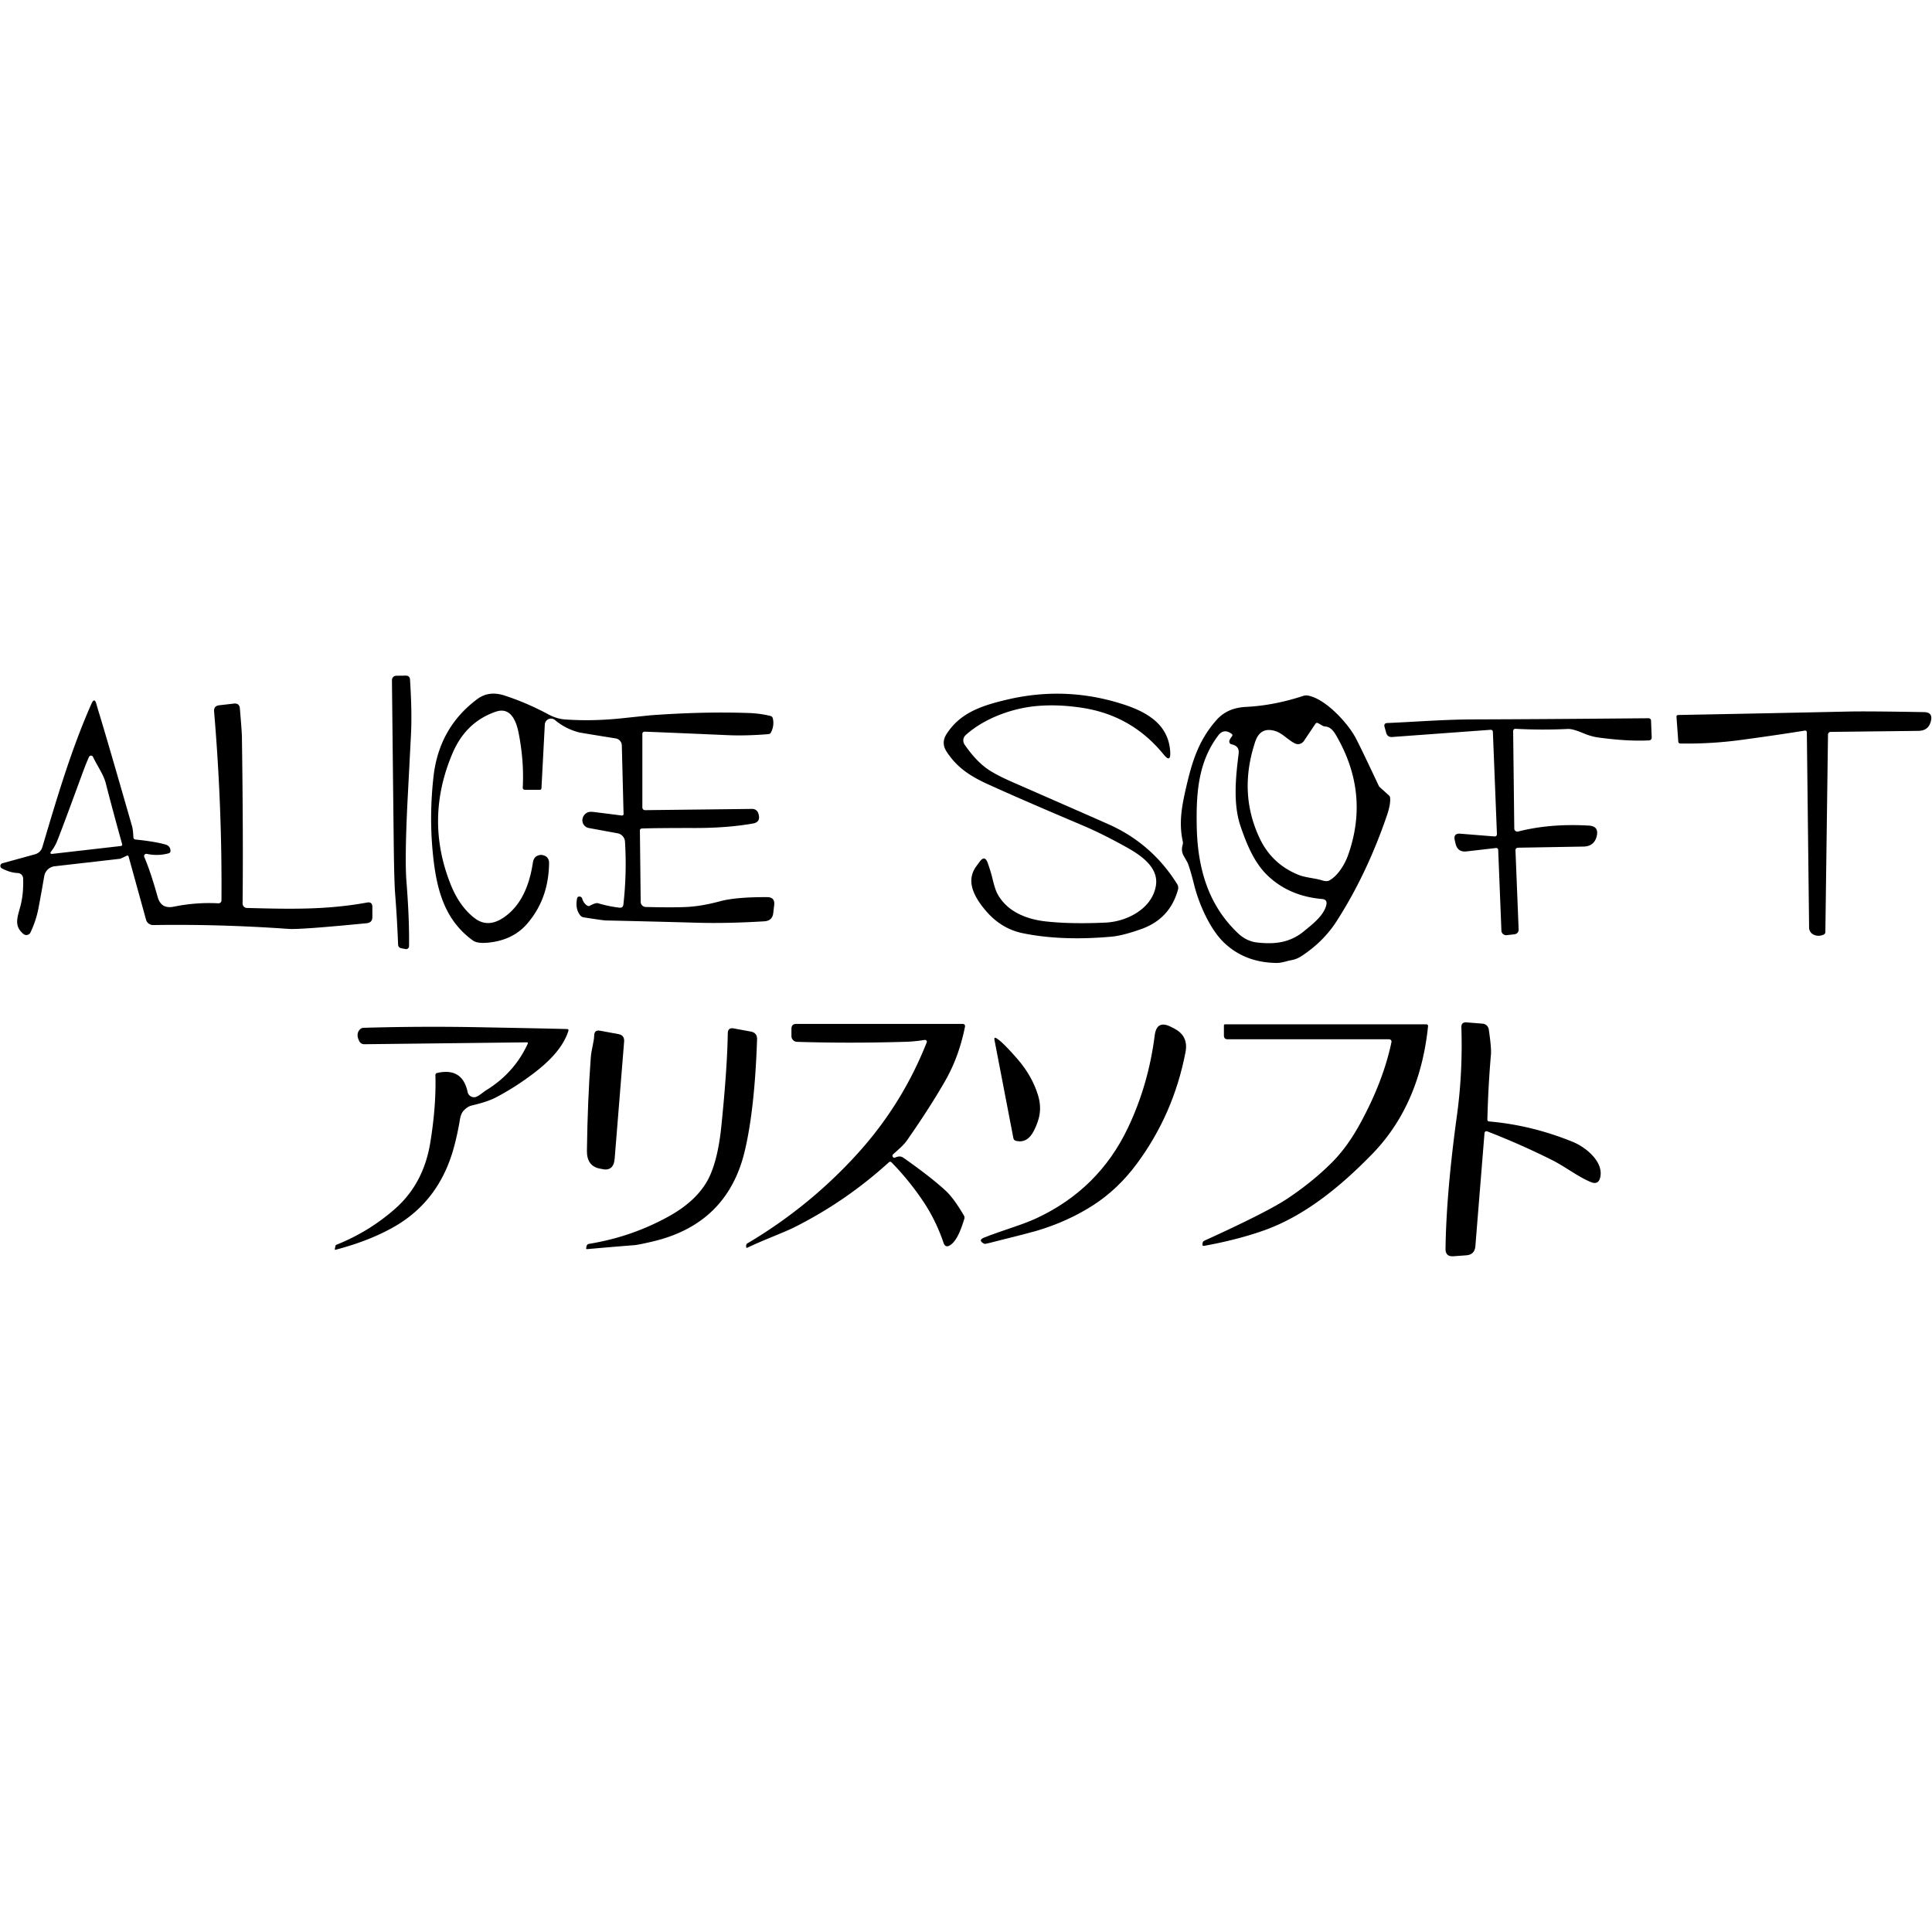 <?xml version="1.0" encoding="UTF-8" standalone="no"?>
<!DOCTYPE svg PUBLIC "-//W3C//DTD SVG 1.1//EN" "http://www.w3.org/Graphics/SVG/1.1/DTD/svg11.dtd">
<svg xmlns="http://www.w3.org/2000/svg" version="1.1" viewBox="0.00 0.00 512.00 512.00">
<path fill="#000000" d="
  M 108.91 194.76
  Q 108.10 210.38 108.04 211.49
  Q 107.22 227.43 107.72 233.70
  Q 108.50 243.51 108.40 250.77
  A 0.77 0.76 -84.2 0 1 107.50 251.51
  L 106.39 251.31
  Q 105.53 251.15 105.50 250.28
  Q 105.24 243.59 104.71 236.79
  Q 104.46 233.61 104.34 223.20
  Q 103.90 183.52 103.87 180.23
  A 1.15 1.14 -0.5 0 1 105.01 179.08
  L 107.53 179.05
  Q 108.59 179.04 108.66 180.10
  Q 109.22 188.83 108.91 194.76
  Z"
/>
<path fill="#000000" d="
  M 165.25 215.71
  L 164.79 197.54
  A 1.92 1.92 0.0 0 0 163.17 195.69
  Q 153.91 194.20 153.55 194.11
  Q 149.90 193.20 147.08 190.82
  A 1.65 1.64 -68.6 0 0 144.38 192.01
  L 143.49 208.92
  A 0.40 0.39 -88.5 0 1 143.10 209.30
  L 139.15 209.30
  Q 138.51 209.30 138.54 208.66
  Q 138.90 201.69 137.45 194.29
  C 136.88 191.40 135.49 187.20 131.38 188.61
  Q 123.42 191.34 119.89 199.70
  Q 112.57 216.99 119.36 234.21
  Q 121.76 240.30 125.88 243.39
  Q 129.50 246.10 133.92 242.84
  Q 139.74 238.56 141.22 228.58
  Q 141.51 226.65 143.47 226.55
  Q 143.52 226.55 143.79 226.61
  Q 145.53 226.98 145.51 228.76
  Q 145.38 238.32 139.62 244.89
  Q 135.87 249.17 129.38 249.81
  Q 126.51 250.09 125.34 249.25
  C 117.57 243.65 115.52 235.21 114.63 225.31
  Q 113.77 215.83 114.87 205.92
  Q 116.31 192.84 126.49 185.26
  C 128.63 183.66 131.08 183.47 133.70 184.32
  Q 139.52 186.21 145.22 189.26
  Q 147.51 190.50 149.72 190.66
  Q 156.94 191.18 164.84 190.35
  Q 172.34 189.56 172.40 189.56
  Q 186.61 188.52 198.75 188.97
  Q 201.41 189.07 204.16 189.73
  Q 204.68 189.86 204.81 190.39
  Q 205.24 192.28 204.33 194.08
  Q 204.10 194.52 203.60 194.56
  Q 197.63 195.03 193.00 194.83
  Q 176.72 194.12 170.82 193.90
  A 0.57 0.57 0.0 0 0 170.23 194.47
  L 170.23 213.99
  A 0.71 0.71 0.0 0 0 170.95 214.70
  L 199.37 214.37
  A 1.65 1.65 0.0 0 1 200.94 215.48
  Q 201.76 217.85 199.53 218.24
  Q 192.75 219.43 184.25 219.43
  Q 173.93 219.42 170.15 219.56
  Q 169.57 219.58 169.58 220.16
  L 169.79 239.00
  A 1.38 1.37 -89.8 0 0 171.13 240.36
  Q 177.22 240.52 181.25 240.39
  Q 185.59 240.26 190.77 238.86
  Q 195.01 237.71 203.29 237.75
  Q 205.40 237.76 205.17 239.82
  L 204.92 241.97
  Q 204.69 244.03 202.52 244.16
  Q 192.72 244.75 185.01 244.54
  Q 171.27 244.16 160.54 243.93
  Q 159.77 243.91 154.64 243.10
  A 1.41 1.35 -13.8 0 1 153.81 242.62
  Q 152.37 240.89 152.94 238.08
  Q 153.02 237.65 153.46 237.60
  Q 153.62 237.58 153.78 237.63
  Q 154.18 237.76 154.30 238.17
  Q 154.62 239.32 155.57 239.97
  Q 155.96 240.23 156.36 240.01
  Q 157.89 239.18 158.51 239.37
  Q 161.15 240.18 164.13 240.54
  Q 165.10 240.66 165.21 239.69
  Q 166.14 231.37 165.63 223.04
  A 2.41 2.40 3.4 0 0 163.66 220.83
  L 156.04 219.43
  A 2.08 2.07 12.4 0 1 154.40 216.87
  Q 154.66 215.85 155.64 215.34
  Q 156.19 215.04 157.40 215.19
  Q 164.12 216.03 164.57 216.10
  Q 165.26 216.20 165.25 215.71
  Z"
/>
<path fill="#000000" d="
  M 255.62 197.31
  Q 258.37 201.32 261.30 203.51
  Q 263.53 205.18 268.59 207.39
  Q 288.70 216.19 293.83 218.47
  Q 305.28 223.58 311.97 234.31
  A 1.84 1.80 37.2 0 1 312.18 235.75
  Q 310.06 243.50 302.48 246.20
  Q 297.52 247.97 294.52 248.23
  Q 281.21 249.41 271.00 247.30
  Q 265.33 246.13 261.26 241.37
  Q 257.65 237.17 257.43 233.85
  Q 257.28 231.54 258.74 229.56
  L 259.63 228.35
  Q 260.98 226.51 261.76 228.70
  Q 262.59 231.05 262.99 232.73
  Q 263.67 235.59 264.26 236.73
  C 266.72 241.46 271.79 243.58 277.09 244.18
  Q 283.67 244.92 292.97 244.50
  C 298.65 244.24 305.31 240.82 306.32 234.75
  C 307.14 229.85 302.31 226.63 298.51 224.51
  Q 292.11 220.95 286.99 218.78
  Q 270.91 211.98 261.91 207.88
  C 256.99 205.65 253.52 203.31 250.84 199.16
  Q 249.36 196.87 250.82 194.57
  C 254.43 188.90 260.09 186.99 267.09 185.36
  Q 282.76 181.72 298.03 186.77
  C 304.39 188.88 309.74 192.25 310.12 199.28
  Q 310.28 202.29 308.38 199.95
  Q 300.06 189.72 287.12 187.63
  Q 280.40 186.55 274.37 187.14
  C 268.10 187.76 260.77 190.40 255.91 194.81
  A 1.92 1.92 0.0 0 0 255.62 197.31
  Z"
/>
<path fill="#000000" d="
  M 313.67 226.76
  Q 312.95 225.50 313.41 223.89
  Q 313.55 223.42 313.44 222.95
  C 312.42 218.28 313.12 214.04 314.15 209.48
  C 315.80 202.23 317.43 196.51 322.23 190.98
  C 324.30 188.60 326.86 187.50 330.27 187.33
  Q 337.64 186.96 345.37 184.42
  Q 346.02 184.21 346.72 184.35
  C 351.34 185.27 356.99 191.49 359.07 195.20
  Q 360.21 197.23 365.38 208.24
  A 1.35 1.19 11.7 0 0 365.65 208.60
  L 368.10 210.81
  A 0.93 0.91 -72.3 0 1 368.39 211.38
  Q 368.57 213.12 367.55 216.10
  Q 362.20 231.73 354.18 244.18
  Q 350.72 249.56 344.93 253.36
  Q 343.62 254.22 342.14 254.47
  C 340.85 254.70 339.73 255.22 338.13 255.19
  Q 329.97 255.04 324.54 249.96
  C 320.70 246.38 317.74 239.60 316.48 234.56
  Q 315.42 230.34 314.75 228.69
  Q 314.74 228.65 313.67 226.76
  Z
  M 343.33 197.08
  C 341.63 196.37 339.91 194.35 338.05 193.76
  Q 334.01 192.47 332.64 196.58
  Q 328.15 210.11 333.80 222.10
  Q 337.08 229.07 344.28 231.91
  C 345.97 232.57 348.69 232.77 350.28 233.28
  Q 351.59 233.71 352.30 233.32
  C 354.66 232.02 356.46 228.85 357.22 226.72
  Q 363.12 210.24 353.98 194.70
  Q 352.77 192.64 351.28 192.54
  Q 350.81 192.51 350.40 192.27
  L 349.36 191.67
  Q 348.88 191.39 348.57 191.86
  L 345.58 196.32
  A 1.94 1.81 -61.6 0 1 343.33 197.08
  Z
  M 325.78 196.52
  Q 325.76 196.05 326.47 195.15
  Q 326.78 194.75 326.36 194.45
  Q 324.31 192.97 322.86 194.89
  C 317.61 201.82 316.97 209.92 317.15 219.04
  C 317.37 229.90 320.07 239.73 328.07 247.31
  Q 330.35 249.47 333.21 249.78
  C 337.76 250.27 341.77 249.90 345.57 246.78
  C 347.78 244.96 350.87 242.62 351.50 239.78
  Q 351.81 238.38 350.38 238.25
  Q 341.49 237.48 335.73 231.83
  C 332.27 228.43 330.30 223.49 328.72 218.85
  C 326.69 212.84 327.55 205.34 328.24 199.83
  C 328.44 198.25 327.77 197.58 326.38 197.25
  Q 325.80 197.12 325.78 196.52
  Z"
/>
<path fill="#000000" d="
  M 33.60 226.78
  L 32.22 227.42
  A 0.40 0.01 -23.8 0 0 31.87 227.58
  L 14.48 229.57
  A 3.16 3.15 1.6 0 0 11.73 232.17
  Q 10.37 239.97 10.01 241.56
  Q 9.36 244.40 8.08 247.10
  A 1.22 1.21 32.6 0 1 6.20 247.51
  C 3.61 245.34 4.64 243.09 5.44 240.02
  Q 6.27 236.81 6.13 232.79
  A 1.48 1.48 0.0 0 0 4.70 231.36
  Q 2.76 231.30 0.49 230.13
  A 0.73 0.73 0.0 0 1 0.62 228.78
  L 9.30 226.39
  A 2.79 2.77 -89.4 0 0 11.22 224.50
  C 15.04 211.65 18.83 198.72 24.23 186.51
  Q 25.04 184.69 25.56 186.61
  Q 25.76 187.36 26.24 188.93
  Q 28.53 196.42 34.99 218.94
  Q 35.18 219.60 35.27 220.68
  Q 35.31 221.26 35.35 221.86
  Q 35.38 222.43 35.95 222.49
  Q 40.92 222.99 43.79 223.79
  Q 45.16 224.17 45.18 225.49
  Q 45.18 226.00 44.68 226.14
  Q 41.86 226.91 38.90 226.29
  A 0.60 0.60 0.0 0 0 38.23 227.11
  Q 39.85 230.82 41.78 237.70
  C 42.39 239.86 43.76 240.75 46.10 240.27
  Q 51.99 239.07 57.88 239.39
  A 0.77 0.77 0.0 0 0 58.69 238.63
  Q 58.88 213.81 56.74 188.58
  Q 56.61 187.07 58.12 186.90
  L 61.97 186.46
  Q 63.44 186.29 63.57 187.76
  Q 64.09 193.86 64.11 195.25
  Q 64.48 221.64 64.29 239.43
  A 1.18 1.18 0.0 0 0 65.44 240.62
  C 76.58 240.91 86.43 241.17 97.28 239.18
  Q 98.68 238.93 98.68 240.35
  L 98.68 243.01
  Q 98.68 244.51 97.19 244.66
  Q 79.56 246.39 76.50 246.17
  Q 58.01 244.87 40.61 245.15
  A 1.96 1.95 -8.1 0 1 38.70 243.72
  L 34.10 227.06
  Q 33.98 226.60 33.60 226.78
  Z
  M 13.44 225.79
  A 0.32 0.32 0.0 0 0 13.73 226.30
  L 31.97 224.21
  Q 32.49 224.15 32.35 223.65
  Q 29.90 214.85 28.01 207.49
  C 27.43 205.23 25.73 202.90 24.64 200.57
  A 0.58 0.58 0.0 0 0 23.60 200.57
  Q 22.89 202.07 21.55 205.74
  Q 15.87 221.24 14.98 223.27
  Q 14.42 224.55 13.44 225.79
  Z"
/>
<path fill="#000000" d="
  M 485.16 193.96
  A 0.72 0.72 0.0 0 0 484.44 194.67
  L 483.74 246.99
  A 0.77 0.76 -11.8 0 1 483.27 247.69
  Q 481.88 248.29 480.62 247.69
  A 2.09 2.08 -77.6 0 1 479.43 245.82
  L 478.83 194.03
  A 0.43 0.43 0.0 0 0 478.33 193.61
  Q 471.10 194.78 461.56 196.07
  Q 453.49 197.17 445.35 197.04
  Q 444.80 197.03 444.76 196.49
  L 444.29 190.01
  Q 444.25 189.49 444.77 189.48
  Q 470.67 188.99 489.75 188.57
  Q 494.87 188.45 509.92 188.72
  Q 512.31 188.76 511.69 191.15
  Q 511.66 191.30 511.65 191.30
  Q 510.99 193.66 508.37 193.69
  L 485.16 193.96
  Z"
/>
<path fill="#000000" d="
  M 402.37 224.65
  Q 401.59 224.66 401.62 225.44
  L 402.45 246.20
  Q 402.50 247.46 401.24 247.61
  L 399.29 247.83
  A 1.26 1.25 -4.2 0 1 397.89 246.63
  L 397.04 225.30
  Q 397.01 224.67 396.38 224.74
  L 388.65 225.63
  Q 386.29 225.90 385.74 223.58
  L 385.53 222.68
  Q 385.09 220.79 387.03 220.94
  L 395.96 221.66
  Q 396.74 221.72 396.70 220.94
  L 395.63 194.02
  Q 395.60 193.36 394.94 193.41
  L 368.96 195.31
  Q 367.69 195.40 367.35 194.18
  L 366.92 192.63
  Q 366.66 191.65 367.66 191.61
  C 375.38 191.28 382.72 190.67 390.47 190.65
  Q 408.42 190.60 436.91 190.34
  A 0.63 0.63 0.0 0 1 437.54 190.94
  L 437.72 195.47
  A 0.72 0.72 0.0 0 1 437.04 196.21
  Q 431.36 196.51 423.48 195.43
  Q 421.68 195.18 419.57 194.30
  Q 416.75 193.12 415.52 193.18
  Q 408.62 193.52 401.63 193.14
  A 0.59 0.59 0.0 0 0 401.00 193.74
  L 401.30 219.58
  A 0.81 0.81 0.0 0 0 402.31 220.36
  Q 410.82 218.19 421.07 218.79
  Q 423.80 218.95 423.14 221.64
  Q 423.10 221.79 423.10 221.80
  Q 422.35 224.31 419.64 224.35
  L 402.37 224.65
  Z"
/>
<path fill="#000000" d="
  M 368.14 275.42
  L 325.35 275.42
  Q 324.35 275.42 324.35 274.43
  L 324.35 271.77
  Q 324.35 271.46 324.66 271.46
  L 378.02 271.46
  A 0.43 0.43 0.0 0 1 378.45 271.94
  C 377.14 284.72 372.72 296.52 363.61 305.87
  C 355.27 314.42 345.70 322.32 334.71 326.16
  Q 327.76 328.59 319.12 330.16
  Q 318.61 330.25 318.67 329.74
  Q 318.68 329.62 318.69 329.49
  A 0.79 0.79 0.0 0 1 319.16 328.80
  Q 335.75 321.25 341.15 317.66
  Q 347.90 313.16 353.02 308.02
  Q 357.08 303.95 360.48 297.71
  Q 366.58 286.54 368.75 276.18
  A 0.63 0.62 -84.0 0 0 368.14 275.42
  Z"
/>
<path fill="#000000" d="
  M 394.12 299.82
  A 0.53 0.52 -77.1 0 0 393.41 300.27
  L 390.99 330.24
  Q 390.81 332.51 388.55 332.67
  L 385.18 332.92
  Q 383.05 333.07 383.08 330.93
  Q 383.28 316.18 386.08 295.78
  Q 387.67 284.28 387.28 272.25
  Q 387.24 270.82 388.67 270.94
  L 392.90 271.28
  A 1.80 1.80 0.0 0 1 394.54 272.81
  Q 395.27 277.73 395.11 279.50
  Q 394.37 288.12 394.17 296.73
  A 0.45 0.45 0.0 0 0 394.58 297.19
  Q 405.91 298.17 416.81 302.61
  C 420.12 303.95 424.99 307.78 424.09 311.95
  Q 423.63 314.10 421.59 313.26
  C 418.11 311.83 414.84 309.18 411.14 307.34
  Q 402.75 303.16 394.12 299.82
  Z"
/>
<path fill="#000000" d="
  M 235.53 308.05
  Q 224.15 318.40 210.45 325.27
  Q 208.91 326.04 204.31 327.92
  Q 201.11 329.22 197.99 330.68
  A 0.18 0.18 0.0 0 1 197.74 330.51
  L 197.74 330.09
  Q 197.74 329.70 198.08 329.50
  Q 214.67 319.67 227.48 305.47
  Q 239.16 292.51 245.59 276.24
  A 0.48 0.48 0.0 0 0 245.07 275.59
  Q 242.41 276.02 239.90 276.09
  Q 225.09 276.53 211.22 276.10
  A 1.53 1.53 0.0 0 1 209.74 274.57
  L 209.74 272.65
  Q 209.74 271.34 211.05 271.34
  L 255.15 271.34
  A 0.60 0.59 5.2 0 1 255.74 272.04
  Q 254.18 279.93 250.56 286.30
  Q 246.57 293.31 240.41 302.14
  C 239.41 303.57 238.09 304.62 236.70 305.89
  Q 236.46 306.10 236.53 306.41
  Q 236.57 306.58 236.69 306.69
  Q 236.90 306.87 237.17 306.78
  C 238.03 306.46 238.60 306.25 239.54 306.91
  Q 246.77 311.99 250.63 315.57
  Q 252.78 317.56 255.46 322.15
  Q 255.70 322.57 255.55 323.03
  C 254.88 325.10 253.79 328.66 251.85 329.95
  Q 250.54 330.83 250.04 329.34
  Q 248.03 323.41 244.69 318.42
  Q 241.00 312.90 236.31 308.08
  Q 235.93 307.69 235.53 308.05
  Z"
/>
<path fill="#000000" d="
  M 274.67 322.85
  Q 291.17 315.16 298.90 298.92
  Q 304.35 287.48 306.01 274.40
  Q 306.55 270.15 310.42 272.18
  L 311.25 272.61
  Q 315.00 274.57 314.17 278.84
  Q 311.02 295.25 301.26 308.42
  Q 296.20 315.24 289.61 319.45
  Q 282.87 323.76 274.70 326.18
  Q 272.85 326.73 262.11 329.42
  Q 261.00 329.70 260.85 329.62
  Q 259.01 328.69 260.83 327.96
  C 265.41 326.12 270.79 324.66 274.67 322.85
  Z"
/>
<path fill="#000000" d="
  M 139.59 276.23
  L 96.54 276.73
  A 1.47 1.47 0.0 0 1 95.21 275.92
  Q 94.21 273.95 95.44 272.76
  Q 95.82 272.39 96.36 272.38
  Q 111.46 271.94 126.56 272.22
  Q 147.15 272.60 150.27 272.71
  Q 150.77 272.73 150.62 273.21
  C 149.18 277.80 145.20 281.56 141.43 284.43
  Q 136.45 288.21 131.38 290.85
  Q 129.17 292.00 125.01 292.97
  Q 123.88 293.23 122.82 294.39
  Q 122.14 295.14 121.89 296.67
  Q 121.26 300.48 120.30 304.03
  Q 116.48 318.11 104.71 324.96
  Q 98.12 328.79 88.96 331.19
  Q 88.69 331.26 88.74 330.98
  L 88.88 330.24
  Q 88.93 329.96 89.19 329.86
  Q 97.87 326.39 104.79 320.26
  Q 112.26 313.64 114.03 302.81
  Q 115.62 293.05 115.39 284.96
  Q 115.38 284.45 115.87 284.34
  Q 122.54 282.85 123.93 289.41
  A 1.72 1.72 0.0 0 0 126.31 290.63
  C 127.14 290.26 128.26 289.28 128.87 288.91
  Q 136.33 284.30 139.84 276.62
  Q 140.01 276.23 139.59 276.23
  Z"
/>
<path fill="#000000" d="
  M 172.92 329.02
  Q 169.08 329.92 168.02 329.99
  Q 164.73 330.23 155.62 331.03
  Q 155.28 331.06 155.35 330.73
  L 155.43 330.28
  A 0.79 0.79 0.0 0 1 156.08 329.64
  Q 167.54 327.77 177.44 322.23
  Q 185.46 317.74 188.26 311.29
  Q 190.35 306.46 191.16 298.49
  Q 192.72 283.23 192.87 273.83
  Q 192.90 272.26 194.44 272.54
  L 198.94 273.37
  Q 200.69 273.69 200.63 275.46
  Q 200.00 294.08 197.34 305.15
  Q 192.71 324.38 172.92 329.02
  Z"
/>
<path fill="#000000" d="
  M 165.40 276.03
  L 162.89 307.07
  Q 162.61 310.60 159.32 309.76
  Q 159.28 309.75 159.09 309.72
  Q 155.49 309.10 155.54 304.95
  Q 155.72 291.53 156.57 280.21
  C 156.74 277.97 157.44 276.06 157.46 274.45
  Q 157.48 272.87 159.03 273.15
  L 163.87 274.04
  Q 165.53 274.34 165.40 276.03
  Z"
/>
<path fill="#000000" d="
  M 268.55 301.59
  L 263.54 275.57
  Q 263.38 274.74 264.10 275.17
  Q 265.79 276.19 269.73 280.76
  Q 273.51 285.15 275.06 290.16
  C 276.13 293.62 275.64 296.44 273.97 299.70
  Q 272.27 303.03 269.28 302.35
  Q 268.67 302.21 268.55 301.59
  Z"
/>
</svg>
